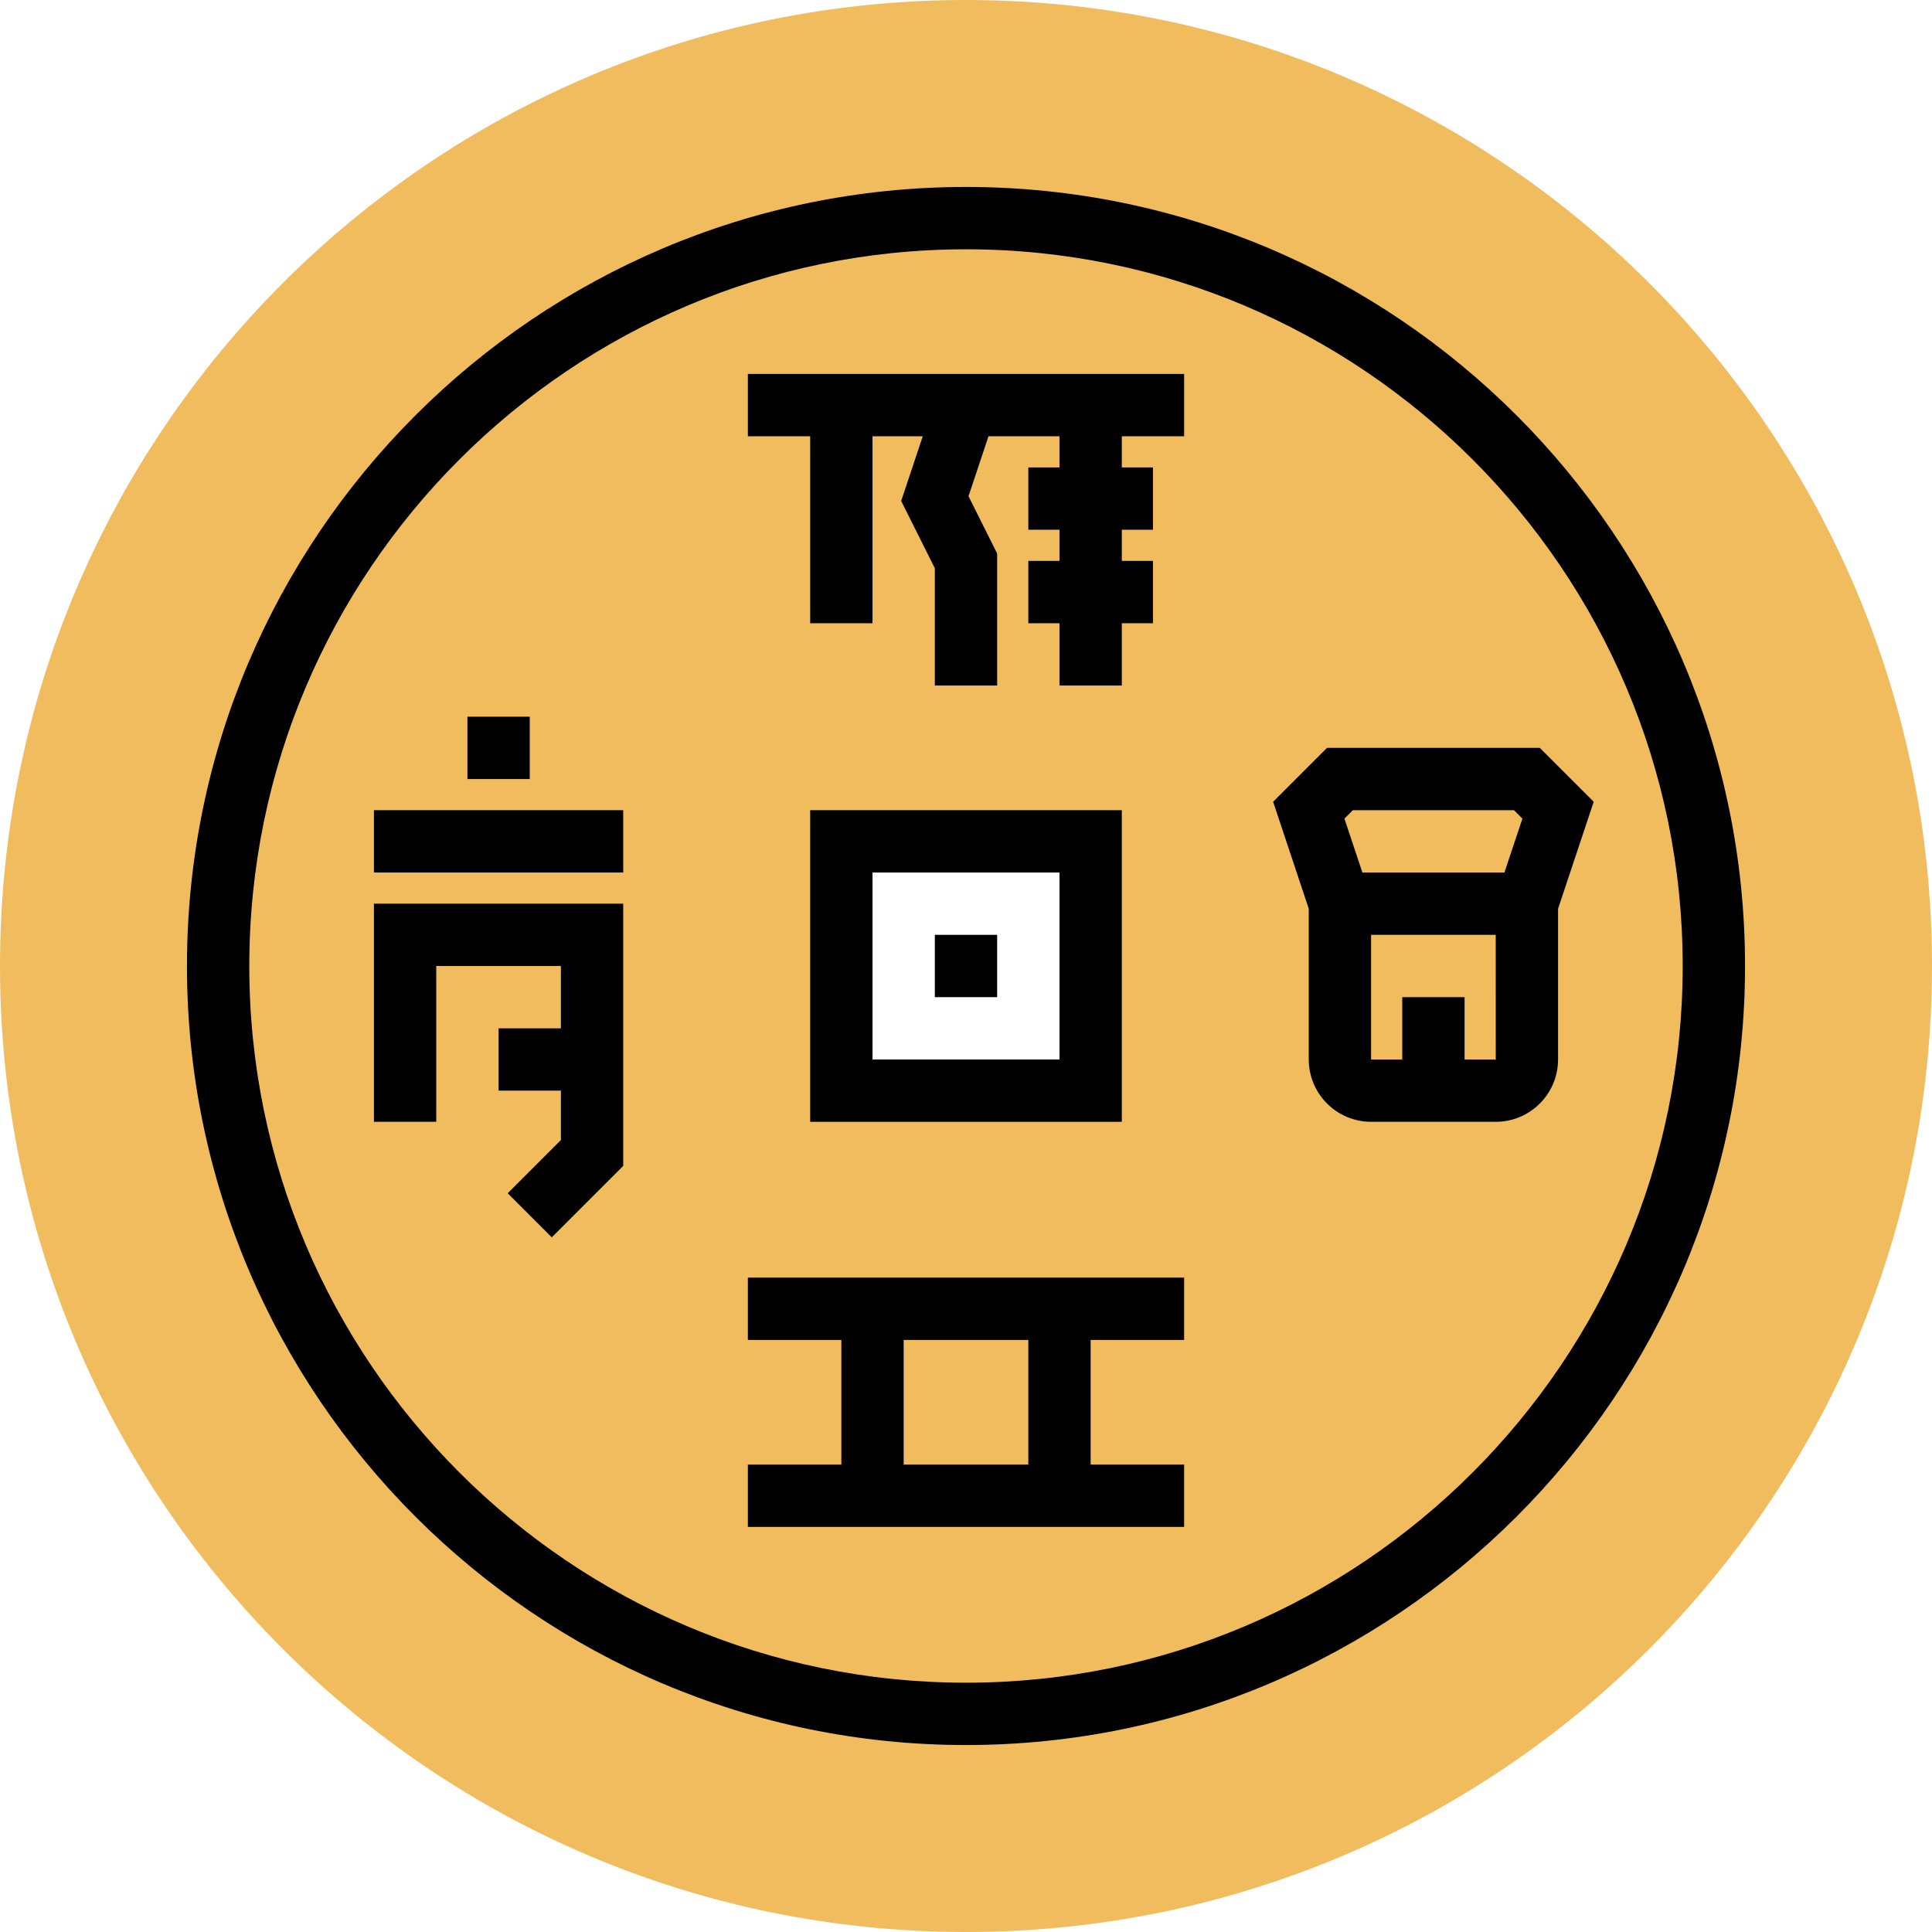 <svg height="496pt" viewBox="0 0 496 496" width="496pt" xmlns="http://www.w3.org/2000/svg"><path d="m248 0c-136.969 0-248 111.031-248 248s111.031 248 248 248 248-111.031 248-248-111.031-248-248-248zm32 280h-64v-64h64zm0 0" fill="#f0bc5e"/><path d="m248 48c-110.281 0-200 89.719-200 200s89.719 200 200 200 200-89.719 200-200-89.719-200-200-200zm0 384c-101.457 0-184-82.535-184-184s82.543-184 184-184 184 82.535 184 184-82.543 184-184 184zm0 0"/><path d="m208 208v80h80v-80zm64 64h-48v-48h48zm0 0"/><path d="m240 240h16v16h-16zm0 0"/><path d="m192 344h24v32h-24v16h112v-16h-24v-32h24v-16h-112zm72 32h-32v-32h32zm0 0"/><path d="m192 112h16v48h16v-48h12.902l-5.543 16.617 8.641 17.27v30.113h16v-33.887l-7.359-14.73 5.129-15.383h18.23v8h-8v16h8v8h-8v16h8v16h16v-16h8v-16h-8v-8h8v-16h-8v-8h16v-16h-112zm0 0"/><path d="m409.152 205.832-13.84-13.832h-54.625l-13.84 13.832 9.152 27.473v38.695c0 8.824 7.176 16 16 16h32c8.824 0 16-7.176 16-16v-38.695zm-59.383 18.168-4.617-13.832 2.16-2.168h41.375l2.16 2.168-4.617 13.832zm26.23 48v-16h-16v16h-8v-32h32l.008 32zm0 0"/><path d="m96 288h16v-40h32v16h-16v16h16v12.688l-13.656 13.656 11.312 11.312 18.344-18.344v-67.312h-64zm0 0"/><path d="m96 208h64v16h-64zm0 0"/><path d="m120 184h16v16h-16zm0 0"/></svg>